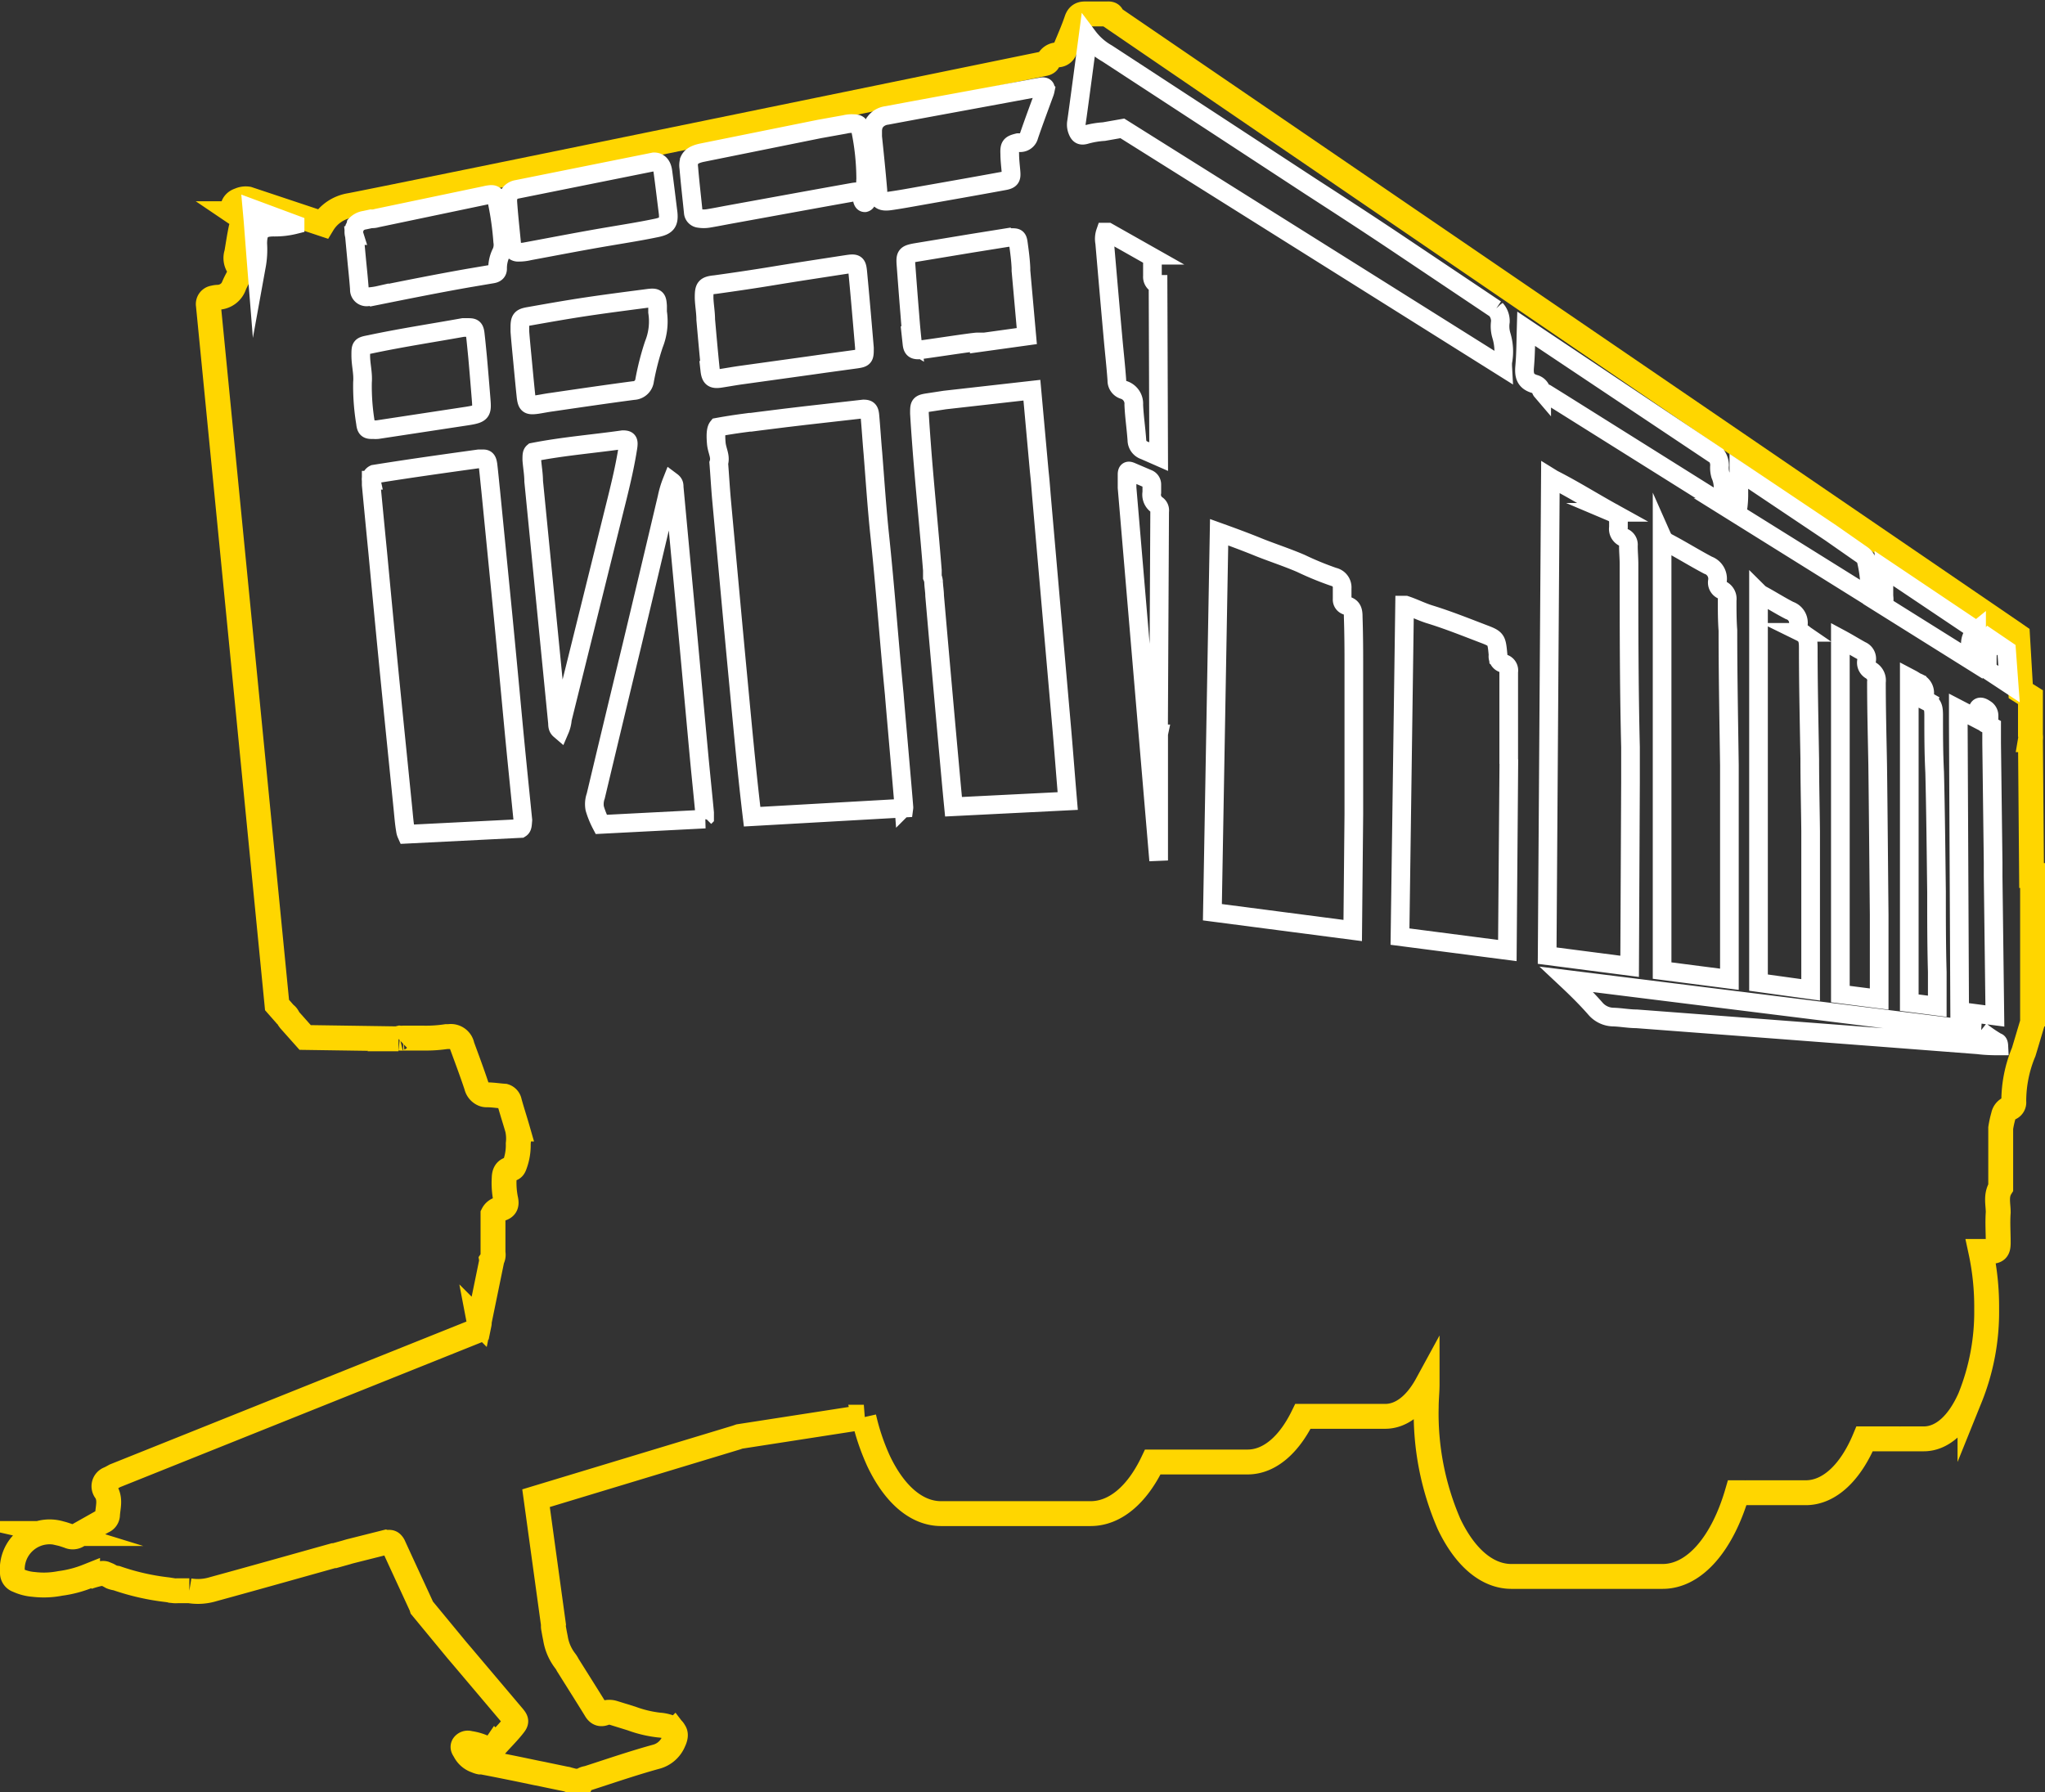 <svg xmlns="http://www.w3.org/2000/svg" viewBox="0 0 164.39 144.09"><rect x="0" y="0" width="164.39" height="144.09" fill="#333333" stroke="none"/><defs><style>.cls-1,.cls-2{fill:none;stroke-miterlimit:10;}.cls-1{stroke:#ffd600;stroke-width:2px;}.cls-2{stroke:#fff;stroke-width:1.5px;}</style></defs><g id="Calque_2" data-name="Calque 2"><g id="Calque_1-2" data-name="Calque 1"><path class="cls-1" d="M163.39,82.52l0-2.88V70.39h-.08v0l-.09-10.92a1.09,1.09,0,0,0,0-.36l0-3.06-.78-.49-.26-4.45-.36-.25h0L89.4,1.39c0-.24-.16-.29-.4-.27H87.2c-.33,0-.54.14-.66.51-.27.8-.62,1.58-.94,2.36a.6.6,0,0,1-.55.42.81.81,0,0,0-.79.5c-.07.18-.3.2-.48.24C83.07,5.29,32,15.79,28.15,16.52A3.15,3.15,0,0,0,25.94,18l-6-2h0a1.21,1.21,0,0,0-.7.1c-.55.17-.71.76-.24,1.08a1,1,0,0,1,.38,1.17c-.14.67-.24,1.34-.35,2a1.22,1.22,0,0,0,.17,1.12.65.65,0,0,1,0,.71c-.12.24-.25.47-.36.72a1.42,1.42,0,0,1-1.35,1,1.54,1.54,0,0,0-.31.05.5.5,0,0,0-.43.58l5.52,56.27.65.74a.11.11,0,0,0,0,0c.19.11.23.3.33.42l.06.08,1.22,1.37,7.5.11a.24.24,0,0,1,.11-.06,1.3,1.3,0,0,0,.27,0l1.13,0h.53a10.94,10.94,0,0,0,1.81-.12l.16,0h.05a.92.92,0,0,1,1.06.75c.39,1.06.79,2.13,1.15,3.21a.94.94,0,0,0,.53.66.68.68,0,0,0,.31.06c.47,0,.94.08,1.41.11a.58.58,0,0,1,.4.45c.2.73.44,1.46.65,2.19a3.53,3.53,0,0,1,.06,1.17,4.47,4.47,0,0,1-.28,1.7c-.06.18-.13.31-.31.34-.43.06-.53.37-.54.72a6.62,6.62,0,0,0,.12,1.72c.1.44,0,.67-.44.78a.78.78,0,0,0-.58.42l0,3.1a.75.75,0,0,1-.11.58.3.3,0,0,1,0,.1l-1,4.87a.4.4,0,0,1,0,.15l-.11.54L9.24,118.65c-.16.09-.32.18-.48.25a.63.63,0,0,0-.25,1c.4.65.16,1.29.13,1.93a.57.57,0,0,1-.36.47l-2.11,1.19a.74.74,0,0,1-.65,0c-.22-.07-.43-.15-.65-.2A3,3,0,0,0,1,126.44a.62.62,0,0,0,.43.61,3.67,3.67,0,0,0,1.26.33h0a6.87,6.87,0,0,0,2.16-.08,9.07,9.07,0,0,0,2.19-.57l0,.06a9.35,9.35,0,0,1,1-.28l.08,0h.05a.48.48,0,0,1,.24,0l.29.12.27.15a1.8,1.8,0,0,0,.4.1,19,19,0,0,0,4.09.93l.52.08a1.41,1.41,0,0,0,.29,0c.32,0,.64,0,.95,0a4.2,4.2,0,0,0,1.93-.13c3.22-.88,6.44-1.79,9.66-2.69h0l.09,0,.93-.26.27-.08h0L31,124a.34.34,0,0,0,.19,0,.65.65,0,0,1,.15,0,.27.27,0,0,1,.16.08h0a.74.74,0,0,1,.12.16c.74,1.62,1.49,3.23,2.23,4.84a1.77,1.77,0,0,1,.06.17l2.83,3.43h0l.41.48,4,4.73c.42.49.41.5,0,1s-.87.95-1.29,1.43a.68.68,0,0,1-.93.19,4.08,4.08,0,0,0-1.19-.35.42.42,0,0,0-.49.17c-.09.18.05.31.12.45a1.59,1.59,0,0,0,.92.78,1.32,1.32,0,0,0,.3.1h.1l.07,0c1.47.28,2.94.58,4.41.89l.46.09.28.06,1.59.33c.1,0,.19.06.29.09h.07l.31.08h.62c.11-.21.34-.2.53-.26,1.79-.58,3.57-1.19,5.38-1.69a2.1,2.1,0,0,0,1.45-1.24c.18-.38.18-.63.05-.8a.67.67,0,0,0-.43-.36,3,3,0,0,0-.79-.16,9.45,9.45,0,0,1-2.22-.53l-1.42-.44a1.15,1.15,0,0,0-.73,0c-.37.15-.58,0-.76-.33-.73-1.18-1.47-2.35-2.21-3.53a2,2,0,0,0-.19-.31,4,4,0,0,1-.8-1.85h0c-.06-.28-.11-.57-.16-.85a.92.92,0,0,1,0-.23l0,0-1.4-10.17,16.09-4.87.26-.09,10-1.55a18,18,0,0,0,1.19,3.53c1.29,2.71,3.07,4.21,5,4.22h.23l.34,0h.23l.35,0H77l.34,0h.23l.35,0h.23l.34,0h.23l.35,0h.23l.34,0h.23l.35,0h.23l.34,0H81l.35,0h.23l.34,0h.23l.35,0h.22l.35,0h.23l.35,0h.22l.35,0h.23l.35,0h.22l.35,0h.23l.34,0h.23l.35,0h.23l.34,0h.23l.35,0h0c1.94,0,3.73-1.48,5-4.15H93l.32,0h.18l.31,0H94l.32,0h.18l.31,0h1.66l.32,0H97l.31,0h.18l.32,0H98l.31,0h1.66l.32,0h0c1.77,0,3.34-1.4,4.45-3.67h0l.24,0h1.35l.24,0h1.35l.24,0h.95l.24,0h1.34l.25,0h.41c1.28,0,2.46-.91,3.37-2.58,0,.59-.07,1.19-.07,1.81a22.3,22.3,0,0,0,1.83,9.42c1.29,2.71,3.07,4.21,5,4.22h.23l.34,0h.23l.35,0h.23l.34,0h.23l.35,0h.23l.34,0h.23l.35,0h.23l.34,0h.23l.35,0h.23l.34,0h.23l.34,0h.23l.35,0h.23l.35,0h.22l.35,0h.23l.34,0h.23l.35,0h.23l.34,0H131l.35,0h.23l.34,0h.23l.35,0h.23l.34,0h.23l.35,0h0c2.59,0,4.82-2.68,6-6.73h.56a1.21,1.21,0,0,0,.19,0h1l.3,0h.19l.3,0h.2l.3,0h.19l.3,0h1.68l.3,0h0c1.92,0,3.62-1.67,4.73-4.33h1l.25,0H152l.25,0h.39a.85.85,0,0,0,.16,0h.79l.24,0h.81c1.46,0,2.78-1.17,3.72-3.29a18.45,18.45,0,0,0,1.34-7.17,21.06,21.06,0,0,0-.47-4.61q.36,0,.72,0c.58,0,.68-.15.68-.72,0-.8-.06-1.61,0-2.42,0-.66-.21-1.35.2-2,0-.06,0-.17,0-.25,0-1.51,0-3,0-4.53a8,8,0,0,1,.22-1,.78.78,0,0,1,.49-.59.49.49,0,0,0,.34-.53,10.3,10.3,0,0,1,.8-4c.24-.79.47-1.58.71-2.37v-.43Z"/><path class="cls-2" d="M23.72,18.06a6.68,6.68,0,0,1-1.72.2c-1,0-1.28.35-1.28,1.34a7.2,7.2,0,0,1-.1,1.76c-.1-1.26-.19-2.43-.28-3.6l-.09-1h0l3.47,1.29ZM70.29,9.9a.38.38,0,0,0,.09-.13,1.39,1.39,0,0,1,.91-.49C75.13,8.56,79,7.86,82.81,7.15c.34-.07.69-.13,1-.18.18,0,.27.07.22.26a1.71,1.71,0,0,1-.09.3c-.41,1.12-.83,2.24-1.22,3.38a.72.72,0,0,1-.65.56l-.24,0c-.61.15-.69.26-.66.91,0,.47.06.94.1,1.42s0,.64-.55.74c-2.28.42-4.56.82-6.83,1.22-.78.14-1.55.28-2.32.39s-1-.1-1-.84c-.12-1.44-.27-2.88-.42-4.32,0-.12,0-.24,0-.33A1.63,1.63,0,0,1,70.29,9.9Zm-14.88,3c.14-.32.45-.5,1-.62l9.46-1.91L67.93,10a2.24,2.24,0,0,1,.68-.06c.4,0,.49.12.57.52a19.74,19.74,0,0,1,.41,3.93,5.46,5.46,0,0,0,.08,1.42.65.65,0,0,1,0,.31.2.2,0,0,1-.15.18c-.09,0-.14-.07-.17-.15s0,0,0-.06c-.23-.73-.23-.74-1-.6-3.26.58-6.51,1.18-9.77,1.77-.54.1-1.09.21-1.64.3a2.31,2.31,0,0,1-.74,0,.52.52,0,0,1-.47-.49c-.12-1.19-.26-2.38-.36-3.58A1.27,1.27,0,0,1,55.41,12.91ZM40.84,15.83a.91.91,0,0,1,.73-.61l11-2.21h0c.43,0,.66.31.72.81.15,1.11.28,2.22.42,3.32.07.74-.11,1-.87,1.17-1.27.27-2.55.47-3.84.69-2.15.36-4.3.78-6.46,1.18a3.49,3.49,0,0,1-.86.1.49.49,0,0,1-.53-.48c-.11-1.2-.25-2.39-.33-3.58A2.4,2.4,0,0,1,40.84,15.83ZM28.7,21.18l-.21-2.24a1,1,0,0,1,0-.6,1,1,0,0,0,.11-.27,1.23,1.23,0,0,1,.72-.37l.51-.11a1.36,1.36,0,0,0,.48-.06L39,15.71a2.79,2.79,0,0,1,.38-.07.78.78,0,0,1,.22,0,.39.39,0,0,1,.31.34,24.19,24.19,0,0,1,.5,3.44,1.57,1.57,0,0,1-.09.84A2.79,2.79,0,0,0,40,21.6c0,.28-.18.39-.43.43l-1.89.32c-2.4.42-4.8.9-7.19,1.38a5.7,5.7,0,0,1-.91.13.58.58,0,0,1-.69-.61C28.84,22.56,28.77,21.87,28.7,21.18ZM29.38,34a18,18,0,0,1-.24-3.27C29.2,30,29,29.32,29,28.58s0-.75.72-.89c2.49-.53,5-.91,7.51-1.36l.3,0c.47,0,.61,0,.67.51s.13,1.23.19,1.85c.1,1.11.19,2.22.28,3.33s.1,1.24-1.14,1.43l-7.17,1.09a2.2,2.2,0,0,1-.36,0C29.54,34.56,29.43,34.48,29.38,34ZM41.84,66.61l-9.16.46a1.1,1.1,0,0,1-.09-.33c-.1-.57-.14-1.15-.2-1.73-.41-4.09-.83-8.18-1.23-12.27-.27-2.76-.53-5.51-.79-8.27q-.27-2.74-.53-5.49c0-.12,0-.25,0-.37a.44.44,0,0,1,.24-.49c2.79-.45,5.59-.84,8.4-1.23l.38,0c.25,0,.32.15.37.51.08.67.14,1.35.21,2l1,10.12c.27,2.78.53,5.55.79,8.33s.53,5.39.8,8.08C42,66.32,42,66.51,41.84,66.61Zm.44-34.78c-.13-1.23-.24-2.47-.36-3.7-.05-.53-.1-1.07-.13-1.49,0-.18,0-.24,0-.3,0-.67.08-.8.74-.91,1.52-.27,3.05-.54,4.58-.77s3.31-.46,5-.68c.65-.08.71,0,.75.62,0,.16,0,.33,0,.49a4.93,4.93,0,0,1-.3,2.6,21.72,21.72,0,0,0-.74,2.88.93.93,0,0,1-.9.83c-2.19.29-4.37.61-6.56.93-.39.05-.77.13-1.16.19C42.47,32.62,42.36,32.55,42.28,31.83ZM45,58.67c-.21-.18-.17-.41-.19-.6L42.9,38.69c0-.57-.11-1.15-.15-1.72,0-.35,0-.52.12-.62,2.39-.47,4.81-.66,7.2-1,.42,0,.48.11.41.6-.3,1.94-.8,3.83-1.27,5.73q-2,8.07-4,16.13A2.68,2.68,0,0,1,45,58.67Zm11.68,7.18-8.35.43A7.09,7.09,0,0,1,47.81,65a1.93,1.93,0,0,1,.08-1q1.45-6.09,2.92-12.17Q52.22,45.93,53.62,40A7.61,7.61,0,0,1,54,38.72c.24.18.18.36.2.52l1.08,11.6c.31,3.33.61,6.67.92,10,.14,1.5.3,3,.44,4.5,0,.13,0,.25,0,.37A.57.57,0,0,1,56.63,65.85Zm.43-36.08c-.14-1.36-.26-2.72-.38-4.08,0-.57-.11-1.15-.13-1.73,0-.83.06-1,.9-1.08,1.58-.22,3.15-.45,4.72-.71,1.94-.32,3.88-.61,5.82-.91.79-.12.85-.08.92.71.19,2,.36,4,.53,6,0,.76,0,.81-.72.91l-2.48.34-1.13.16h0l-5.47.76c-.6.08-1.19.19-1.78.28S57.13,30.39,57.06,29.77Zm3.35,35.89C60,61.82,59.66,58,59.29,54.12c-.44-4.65-.86-9.3-1.29-13.95-.09-1-.14-1.94-.22-2.94.17-.54-.15-1-.2-1.6-.07-.8,0-1.14.12-1.29.65-.12,1.3-.22,1.95-.31l.6-.08h.11l.61-.08,2.16-.27,1.6-.19,4.68-.53c.39,0,.48.11.52.56.09,1,.15,2,.24,3,.17,2.14.31,4.29.53,6.42.46,4.34.77,8.68,1.19,13,0,.13.69,7.92.77,9a.41.41,0,0,1,0,.11Zm12.9-38c-.09-.78-.16-1.56-.22-2.35-.11-1.33-.21-2.67-.31-4-.06-.77,0-.86.74-1l4.53-.75,2.87-.46a1.65,1.65,0,0,1,.31,0c.42,0,.52,0,.58.45.09.66.18,1.31.21,2,0,.07,0,.14,0,.21l.47,5.26-3.82.53v-.06l-.14,0c-.39,0-4.26.61-4.69.64S73.35,28,73.31,27.63Zm3.29,37.2c-.16-1.62-.3-3.24-.45-4.87q-.54-6-1.07-12.1c0-.35-.07-.7-.08-1.06a1.23,1.23,0,0,0-.1-.44c0-.18,0-.36,0-.54-.25-3.16-.57-6.3-.82-9.45-.08-1.06-.16-2.11-.22-3.16,0-.71,0-.77.73-.88l1.31-.2,7-.79.59,6.52c.07.63.12,1.26.17,1.89l1,11.46.66,7.54c.16,1.87.3,3.74.46,5.62ZM93.14,59a.17.17,0,0,0,0,.07l0,10.11L90.6,39.21c0-.35,0-.7,0-1.05s.13-.33.36-.23l1.31.56a.49.49,0,0,1,.32.48c0,.21,0,.41,0,.62a1,1,0,0,0,.41,1,.54.54,0,0,1,.22.53h0L93.13,59Zm0-22.29L92,36.21a.88.88,0,0,1-.61-.83c-.07-1-.21-1.89-.25-2.84a1.16,1.16,0,0,0-.8-1.19.78.78,0,0,1-.56-.78c-.08-1.14-.21-2.27-.31-3.4-.23-2.55-.45-5.11-.67-7.66a1.65,1.65,0,0,1,.06-.85c.08,0,.15,0,.2,0l3.29,1.86a.62.62,0,0,1,.29.58c0,.37,0,.74,0,1.11a.65.65,0,0,0,.39.65l.06,0ZM108.83,53.2q0,6.13,0,12.27l-.09,9.34L97.46,73.34,98,42.79c1,.36,2.09.76,3.12,1.18s2.33.84,3.46,1.33a25,25,0,0,0,2.63,1.08.87.87,0,0,1,.68.92c0,.29,0,.58,0,.87a.5.5,0,0,0,.36.52c.49.13.53.49.53.92C108.82,50.8,108.83,52,108.83,53.2ZM90.22,10.32l-1.48.26a6.93,6.93,0,0,0-1.5.26c-.34.09-.49,0-.62-.32a1.28,1.28,0,0,1-.09-.67c.07-.4.93-6.9.93-6.9A5,5,0,0,0,89,4.3L97.73,10l7.64,5c2.32,1.5,4.63,3,6.93,4.54l7.94,5.32a1.41,1.41,0,0,1,.37,1,2.59,2.59,0,0,0,.08,1.11,4.44,4.44,0,0,1,.11,2.14,3.63,3.63,0,0,0,0,.4Zm31.07,50.92-.12,15.18-8.63-1.12.37-26.65.08,0c.64.21,1.24.52,1.9.73,1.44.44,2.84,1,4.25,1.54,1.16.44,1.16.44,1.28,1.7a.13.13,0,0,1,0,.06.58.58,0,0,0,.44.66.58.58,0,0,1,.42.67c0,.16,0,.33,0,.5v6.71ZM159.58,57a.61.61,0,0,1,.31.56c0,.25,0,.5,0,.75l.21.11V59h0v.75l0,0,.12,9.59,0,0v.39h0l0,0v.47s0,0,0,0v.23l0,0,.14,11.25h0l-2.83-.37h0l-.11-23.24V57l1.54.8c0-.18,0-.37,0-.55C159,56.85,159.14,56.69,159.58,57Zm-8.32-8.46c.28-.12.19-.43.18-.67,0-.72,0-1.45,0-2.17l7.45,5a1.36,1.36,0,0,0-.5,1.09c0,.24,0,.49-.07.73a1.32,1.32,0,0,0,0,.5l-7.11-4.45Zm3.73,7.9c.43.22.44.59.45,1,0,1.55,0,3.1.08,4.65.08,3.2.11,6.41.15,9.61,0,2.15,0,4.3.06,6.45,0,.13,0,.26,0,.4V80.9l-2.25-.29V54.5l.19.1c.15.08.28.18.43.25a.9.9,0,0,1,.61,1A.58.58,0,0,0,155,56.41Zm-4.15-1.57c0,2.22.06,4.43.1,6.64.05,4,.08,8,.12,12.05v6.76l-3.12-.4V51.35c.56.3,1.11.64,1.67.95a.72.72,0,0,1,.44.8.72.72,0,0,0,.34.8A.93.93,0,0,1,150.84,54.84ZM139.72,40.75a8.1,8.1,0,0,0,.06-.86c0-.66,0-1.33,0-2l7.37,4.94,2.32,1.62c.26.18.55.35.57.7a10.61,10.61,0,0,1,.27,2.51.51.51,0,0,0,0,.33l-11-6.86C139.59,41.16,139.67,41.05,139.72,40.75Zm5.07,10.09c.55.27.57.74.57,1.26,0,3,.07,5.95.12,8.93,0,1.94.05,3.88.07,5.81V79.58L141.36,79V47.63a1.18,1.18,0,0,0,.27.2c.74.4,1.46.86,2.22,1.25a1.05,1.05,0,0,1,.71,1.15A.57.57,0,0,0,144.79,50.84Zm-5.95-2.58c0,.81,0,1.61.06,2.42,0,3.61.07,7.23.12,10.85,0,.43,0,.87,0,1.3v15.9l-5.41-.7V43.15a1,1,0,0,0,.49.5c1.08.57,2.12,1.22,3.2,1.79a1.16,1.16,0,0,1,.76,1.26.66.66,0,0,0,.36.73A.81.81,0,0,1,138.84,48.26ZM124.22,31.62l-.29-.18a.26.26,0,0,1-.05-.09.76.76,0,0,0-.53-.48c-.72-.22-.85-.66-.79-1.38.09-1,.09-2,.12-3.06L138,36.66a1.38,1.38,0,0,1,.23.74,2.07,2.07,0,0,0,.07.79,2.64,2.64,0,0,1,.13,1.7.88.88,0,0,0,.05.64l-13-8.15h0l-1.19-.74Zm.15,45.21.26-38.44.21.13c1.62.82,3.16,1.79,4.75,2.67a.84.84,0,0,1,.51.84c0,.12,0,.25,0,.37a.76.76,0,0,0,.44.82.63.63,0,0,1,.36.65c0,.5.05,1,.05,1.49,0,4.9,0,9.8.12,14.7,0,.94,0,1.89,0,2.83L131,77.69ZM159,84l-7.42-.57-9.45-.72-10.57-.8c-.62,0-1.24-.12-1.86-.14a1.94,1.94,0,0,1-1.46-.69c-.72-.82-1.5-1.59-2.3-2.34l33.27,4.14a11.15,11.15,0,0,0,1.33.91c.08,0,.13.1.14.3C160.1,84.09,159.55,84.07,159,84Zm.65-30.22.1,0c0-.28,0-.51,0-.73,0-.48.05-1,.09-1.42a.52.52,0,0,1,.09-.29l1.37.93L161.5,55Z"/></g></g></svg>
